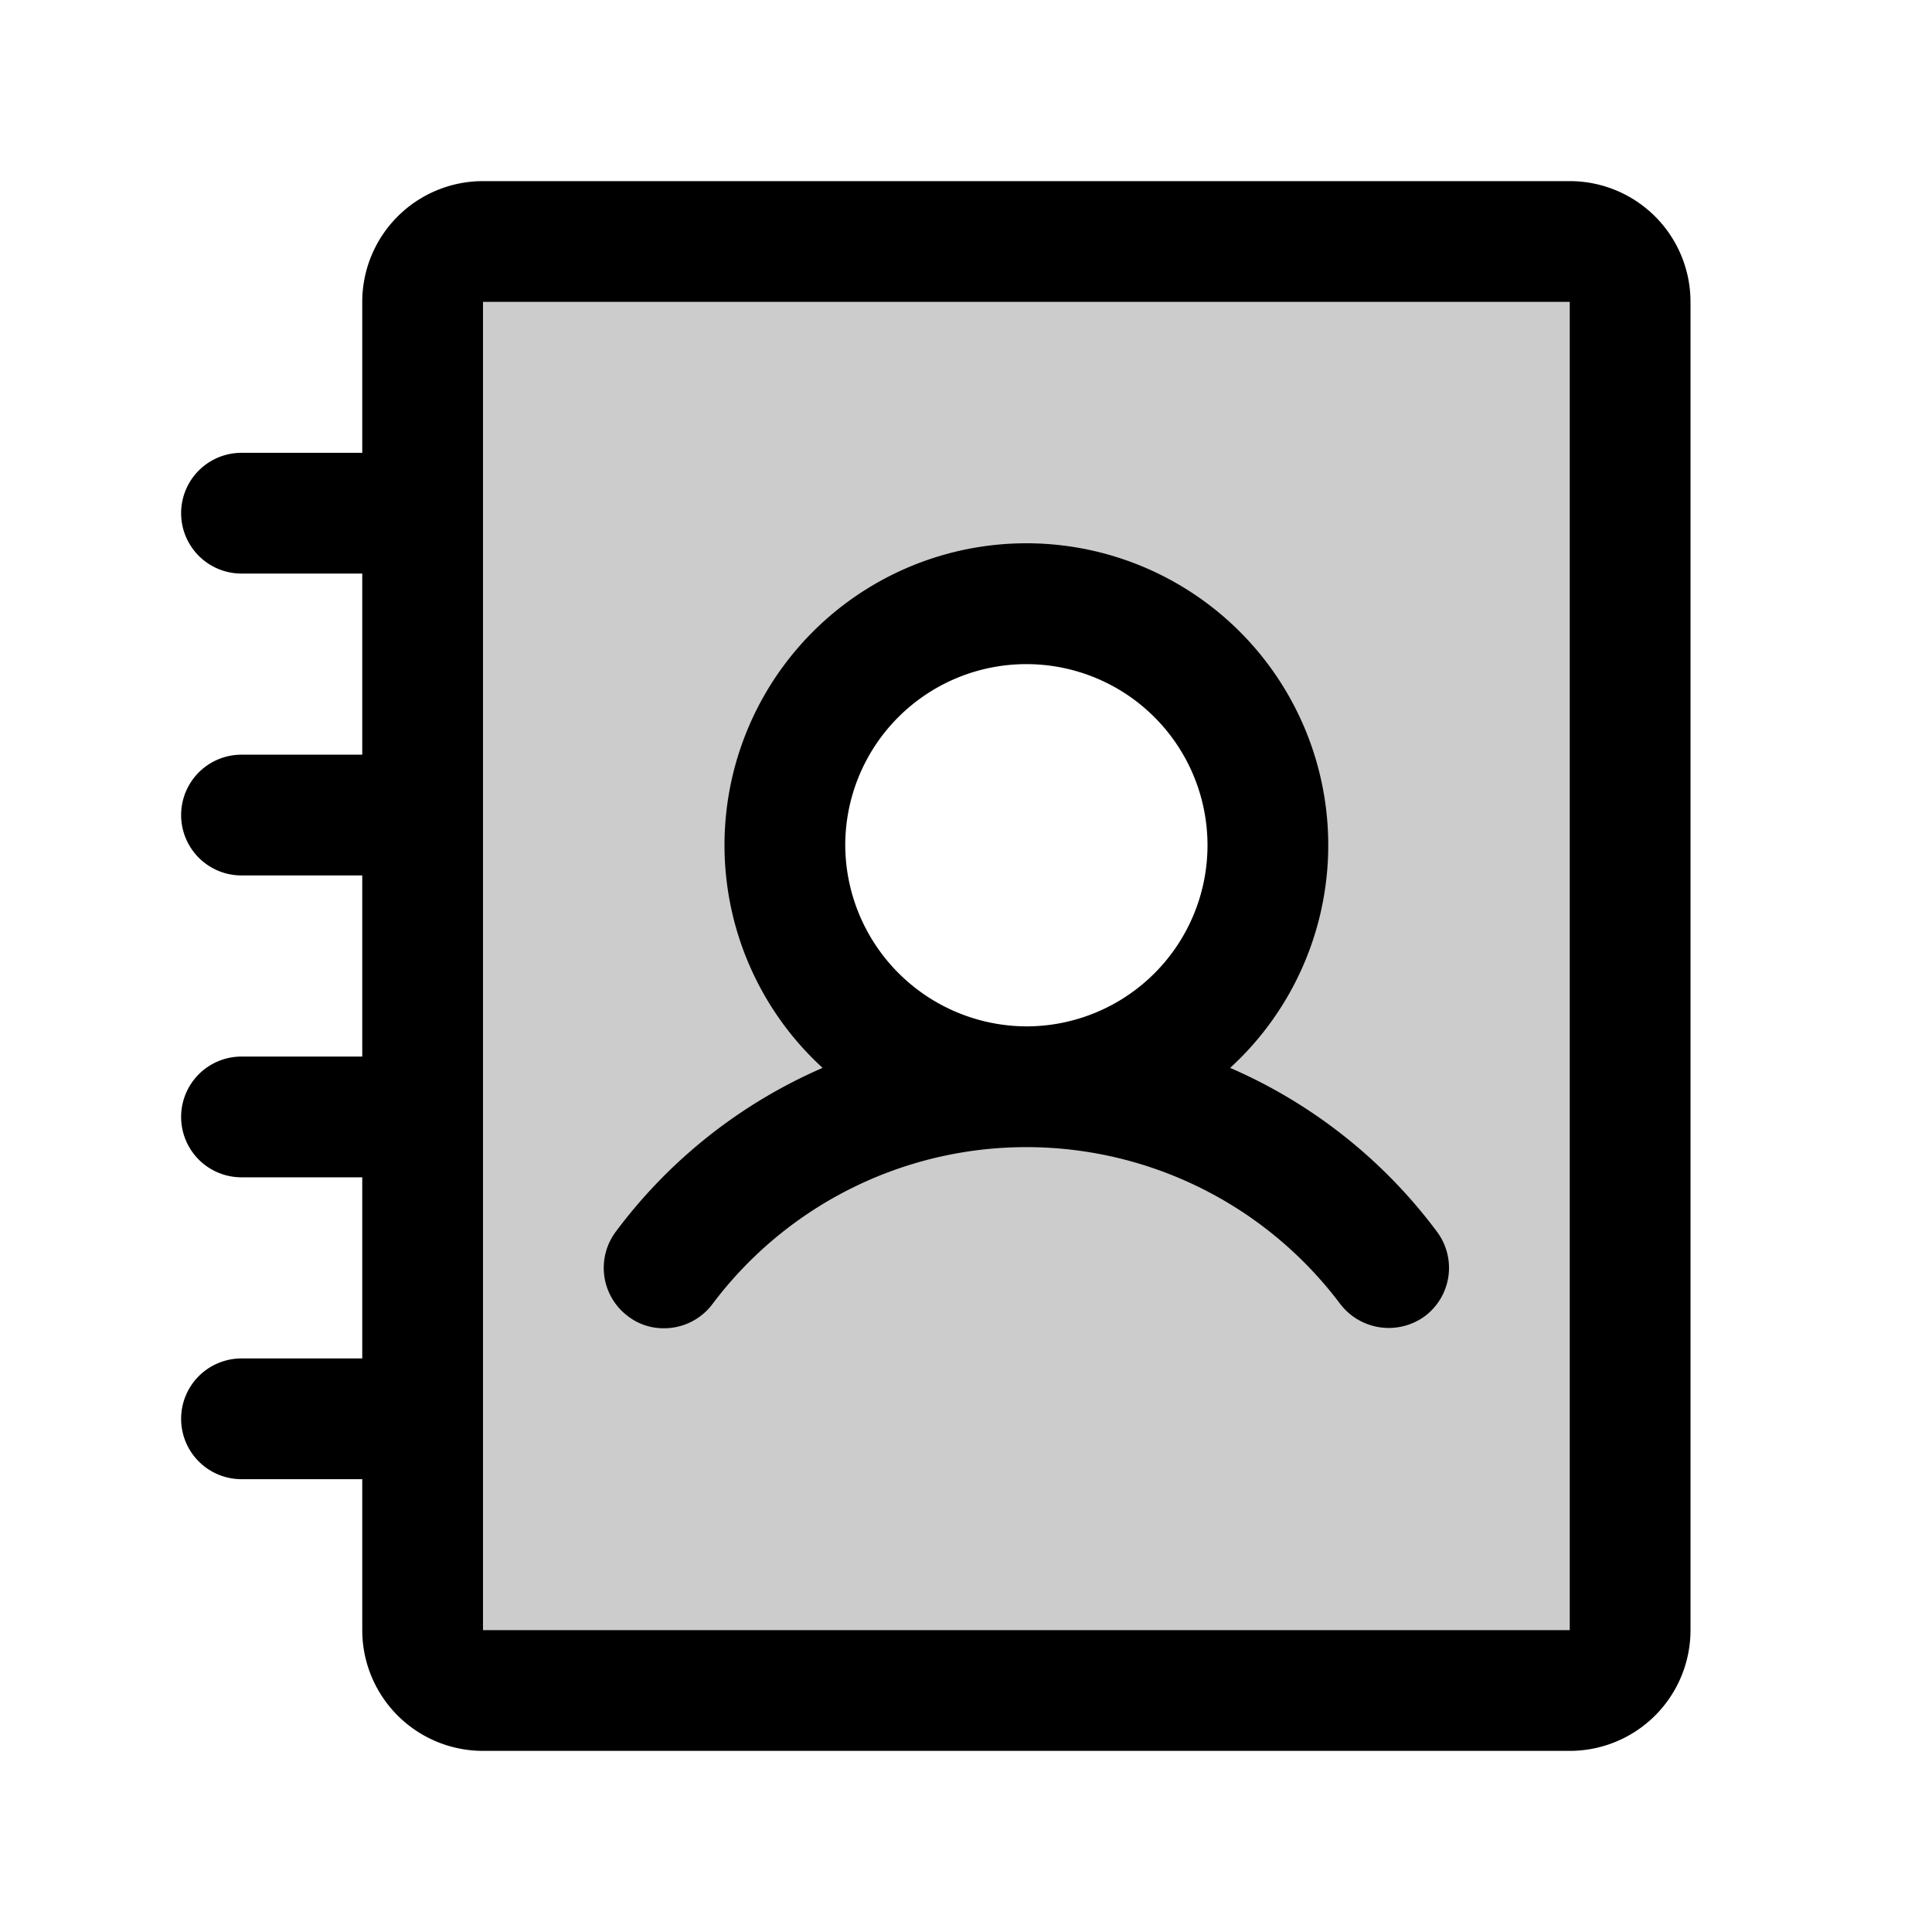 <svg xmlns="http://www.w3.org/2000/svg" xmlns:xlink="http://www.w3.org/1999/xlink" aria-hidden="true" role="img" class="iconify iconify--ph" width="100%" height="100%" preserveAspectRatio="xMidYMid meet" viewBox="0 0 256 256"><path fill="currentColor" d="M208 32H64a8 8 0 0 0-8 8v176a8 8 0 0 0 8 8h144a8 8 0 0 0 8-8V40a8 8 0 0 0-8-8Zm-72 112a32 32 0 1 1 32-32a32 32 0 0 1-32 32Z" opacity=".2"></path><path fill="currentColor" d="M83.2 174.4A7.7 7.7 0 0 0 88 176a8 8 0 0 0 6.4-3.2a52 52 0 0 1 83.2 0a8.1 8.1 0 0 0 11.2 1.6a8 8 0 0 0 1.6-11.2a67.8 67.8 0 0 0-27.4-21.7a40 40 0 1 0-54 0a67.8 67.8 0 0 0-27.4 21.7a8 8 0 0 0 1.6 11.2ZM112 112a24 24 0 1 1 24 24a24.1 24.1 0 0 1-24-24Zm96-88H64a16 16 0 0 0-16 16v20H32a8 8 0 0 0 0 16h16v24H32a8 8 0 0 0 0 16h16v24H32a8 8 0 0 0 0 16h16v24H32a8 8 0 0 0 0 16h16v20a16 16 0 0 0 16 16h144a16 16 0 0 0 16-16V40a16 16 0 0 0-16-16Zm0 192H64V40h144Z"></path></svg>